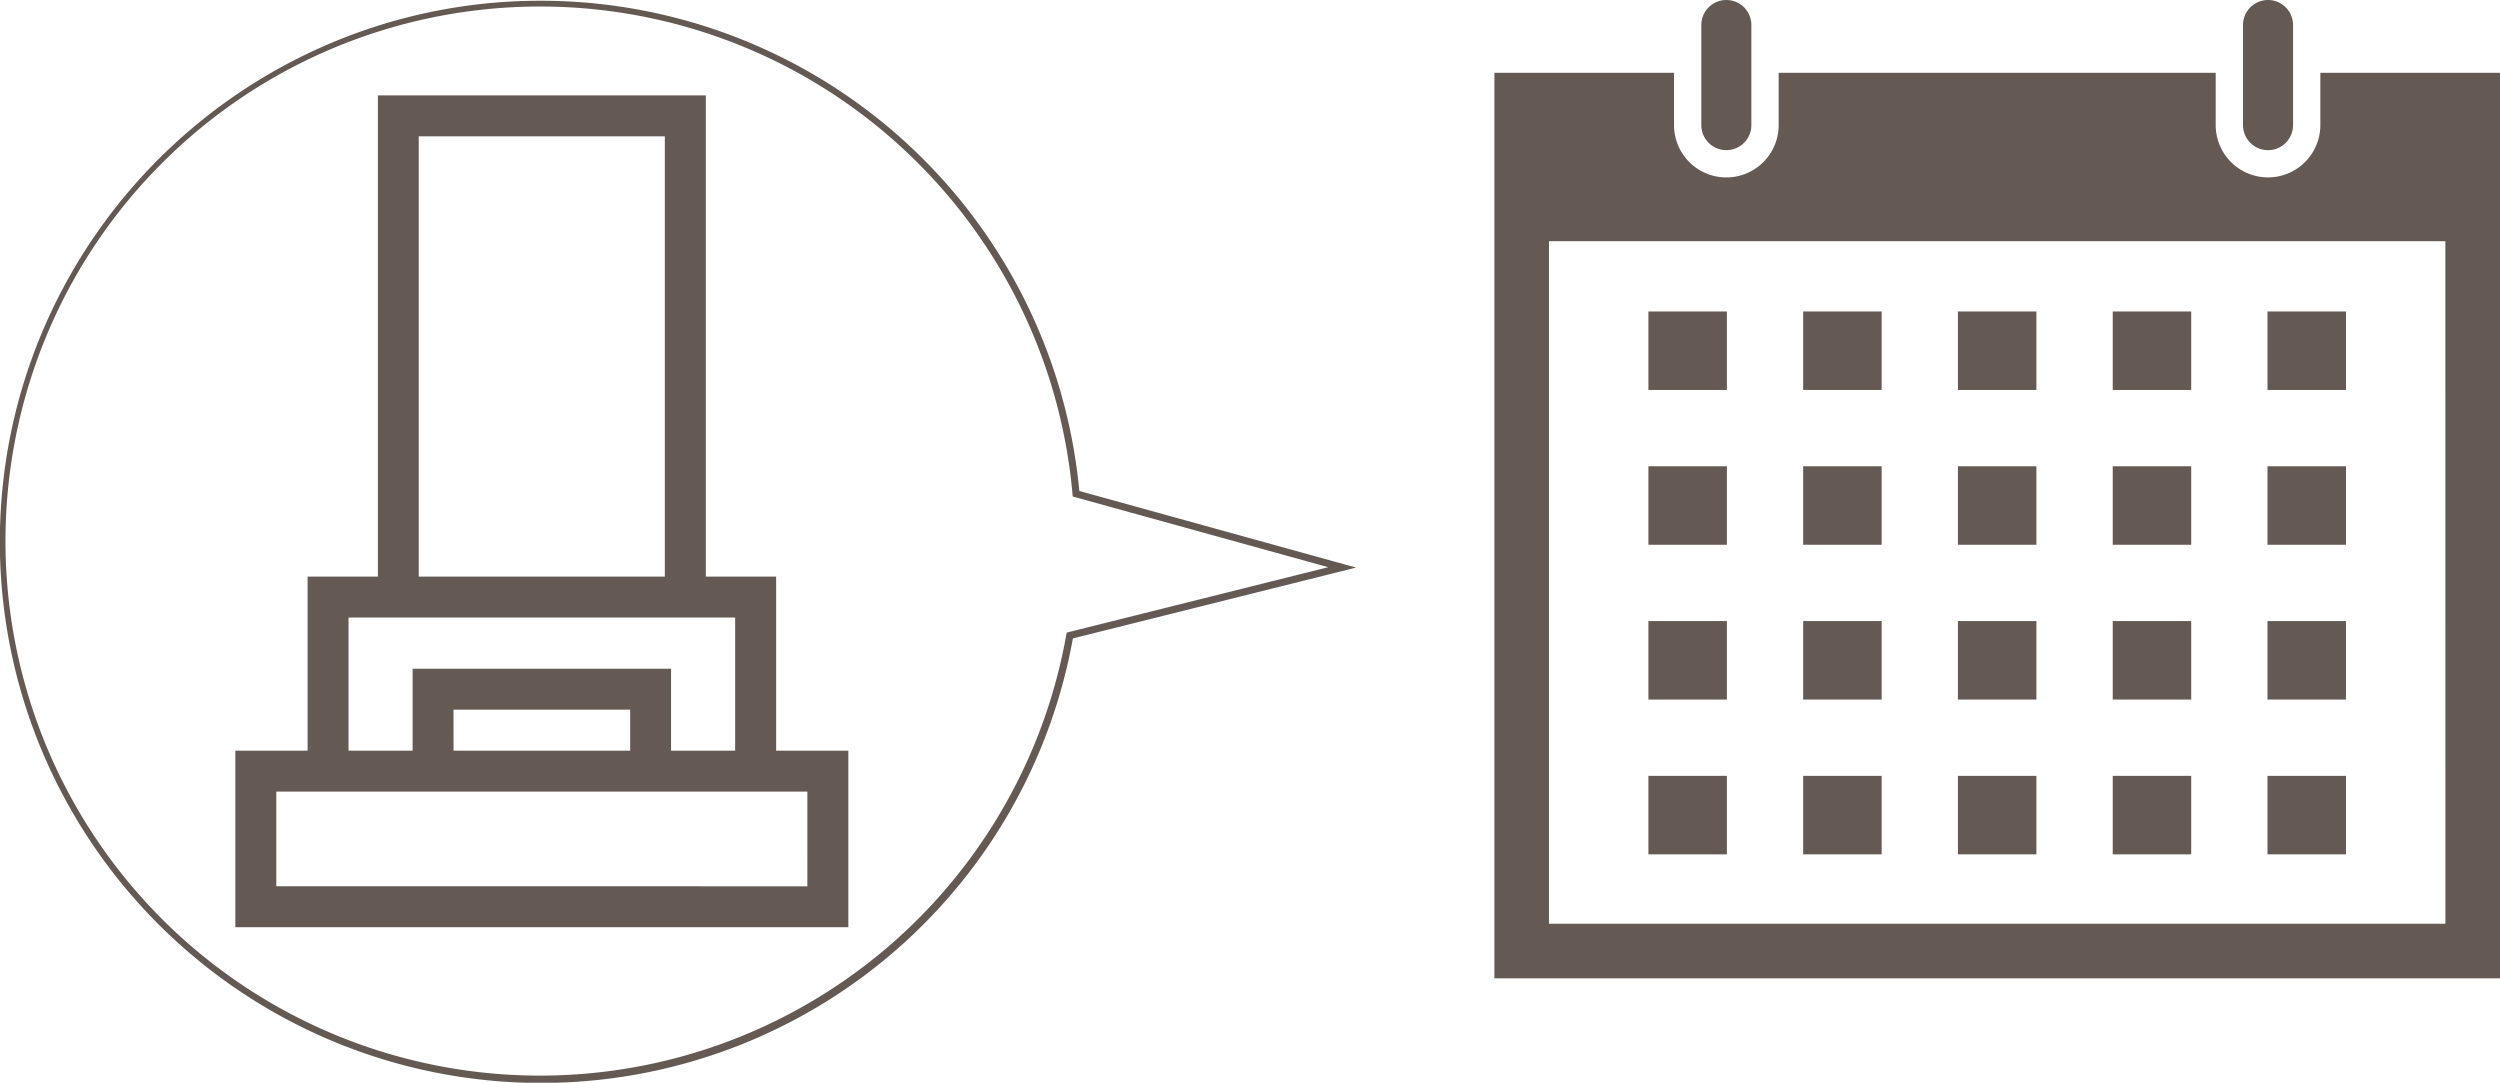 <svg xmlns="http://www.w3.org/2000/svg" width="269.221" height="116.598" viewBox="0 0 269.221 116.598">
  <g id="グループ_120" data-name="グループ 120" transform="translate(-500.916 -1802.802)">
    <path id="パス_3231" data-name="パス 3231" d="M128.768,494.1a5.634,5.634,0,1,1-11.269,0v-5.63H98.157v97.511h108.29V488.467H187.1v5.63a5.634,5.634,0,1,1-11.269,0v-5.63H128.768Zm71.8,86H104.032V506.6h96.532Z" transform="translate(563.69 1322.175)" fill="#645953"/>
    <path id="パス_3232" data-name="パス 3232" d="M109.558,489.047a2.695,2.695,0,1,0-5.39,0v10.779a2.695,2.695,0,0,0,5.39,0Z" transform="translate(579.96 1316.45)" fill="#645953"/>
    <path id="パス_3233" data-name="パス 3233" d="M119.905,499.826a2.695,2.695,0,0,0,5.39,0V489.047a2.695,2.695,0,1,0-5.39,0Z" transform="translate(622.557 1316.45)" fill="#645953"/>
    <rect id="長方形_117" data-name="長方形 117" width="8.451" height="8.452" transform="translate(678.431 1836.345)" fill="#645953"/>
    <rect id="長方形_118" data-name="長方形 118" width="8.451" height="8.452" transform="translate(695.097 1836.345)" fill="#645953"/>
    <rect id="長方形_119" data-name="長方形 119" width="8.451" height="8.452" transform="translate(711.762 1836.345)" fill="#645953"/>
    <rect id="長方形_120" data-name="長方形 120" width="8.451" height="8.452" transform="translate(728.432 1836.345)" fill="#645953"/>
    <rect id="長方形_121" data-name="長方形 121" width="8.451" height="8.452" transform="translate(745.098 1836.345)" fill="#645953"/>
    <rect id="長方形_122" data-name="長方形 122" width="8.451" height="8.452" transform="translate(678.431 1853.014)" fill="#645953"/>
    <rect id="長方形_123" data-name="長方形 123" width="8.451" height="8.452" transform="translate(695.097 1853.014)" fill="#645953"/>
    <rect id="長方形_124" data-name="長方形 124" width="8.451" height="8.452" transform="translate(711.762 1853.014)" fill="#645953"/>
    <rect id="長方形_125" data-name="長方形 125" width="8.451" height="8.452" transform="translate(728.432 1853.014)" fill="#645953"/>
    <rect id="長方形_126" data-name="長方形 126" width="8.451" height="8.452" transform="translate(745.098 1853.014)" fill="#645953"/>
    <rect id="長方形_127" data-name="長方形 127" width="8.451" height="8.452" transform="translate(678.431 1869.684)" fill="#645953"/>
    <rect id="長方形_128" data-name="長方形 128" width="8.451" height="8.452" transform="translate(695.097 1869.684)" fill="#645953"/>
    <rect id="長方形_129" data-name="長方形 129" width="8.451" height="8.452" transform="translate(711.762 1869.684)" fill="#645953"/>
    <rect id="長方形_130" data-name="長方形 130" width="8.451" height="8.452" transform="translate(728.432 1869.684)" fill="#645953"/>
    <rect id="長方形_131" data-name="長方形 131" width="8.451" height="8.452" transform="translate(745.098 1869.684)" fill="#645953"/>
    <rect id="長方形_132" data-name="長方形 132" width="8.451" height="8.452" transform="translate(678.431 1886.353)" fill="#645953"/>
    <rect id="長方形_133" data-name="長方形 133" width="8.451" height="8.452" transform="translate(695.097 1886.353)" fill="#645953"/>
    <rect id="長方形_134" data-name="長方形 134" width="8.451" height="8.452" transform="translate(711.762 1886.353)" fill="#645953"/>
    <rect id="長方形_135" data-name="長方形 135" width="8.451" height="8.452" transform="translate(728.432 1886.353)" fill="#645953"/>
    <rect id="長方形_136" data-name="長方形 136" width="8.451" height="8.452" transform="translate(745.098 1886.353)" fill="#645953"/>
    <path id="パス_3262" data-name="パス 3262" d="M61.579,578.7h66.014V559.686h-7.777V540.941h-7.573V489.124H76.929v51.817H69.36v18.745H61.579V578.7Zm61.6-4.407H65.99v-10.2h57.192Zm-15.35-33.354h-26.5v-47.41h26.5Zm7.573,4.411v14.334h-6.9v-8.822H80.669v8.822h-6.9V545.352Zm-30.329,9.923H104.1v4.411H85.076Z" transform="translate(464.681 1323.953)" fill="#645953"/>
    <path id="パス_3263" data-name="パス 3263" d="M112.723,486.095a58.242,58.242,0,0,1,57.971,52.791l29.806,8.249L170,554.763a58.193,58.193,0,0,1-89.846,37.9,58.427,58.427,0,0,1-21.108-25.631,58.183,58.183,0,0,1,5.372-55.252,58.428,58.428,0,0,1,25.633-21.107A57.9,57.9,0,0,1,112.723,486.095Zm84.774,61-27.517-7.616-.023-.264a57.564,57.564,0,1,0-.67,15.168l.043-.244.241-.06Z" transform="translate(446.454 1316.788)" fill="#645953"/>
  </g>
</svg>
